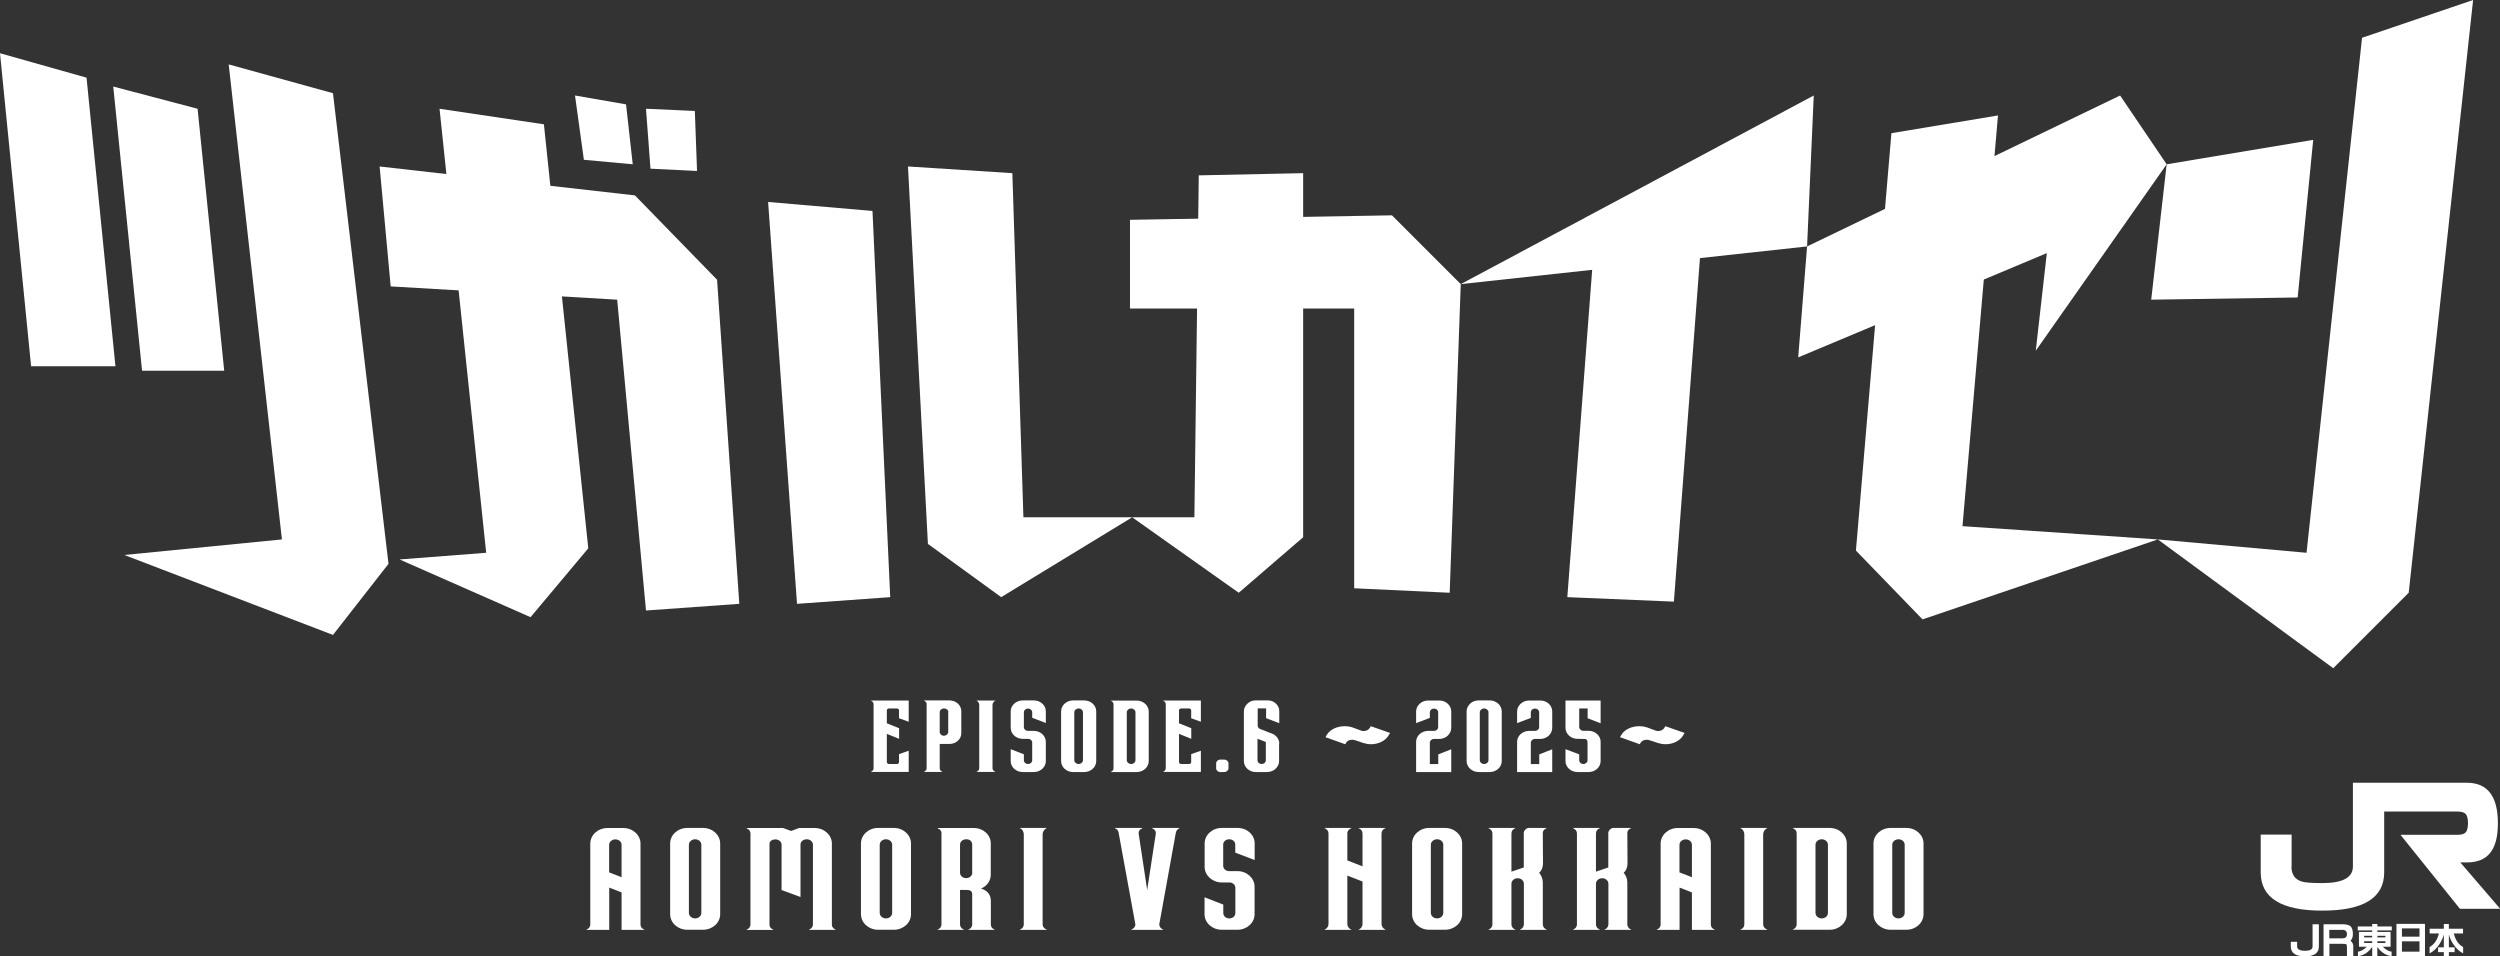 <?xml version="1.0" encoding="UTF-8"?><svg id="_レイヤー_2" xmlns="http://www.w3.org/2000/svg" viewBox="0 0 273.3 104.56"><rect x="0" y="0" width="273.3" height="104.56" fill="#333333" stroke="none"/><defs><style>.cls-1{fill:none;}.cls-1,.cls-2{stroke-width:0px;}.cls-2{fill:#fff;}</style></defs><g id="_レイヤー_1-2"><path class="cls-2" d="m250.5,94.73c0,.86.37,1.4,1.12,1.64.35.11,1.09.17,2.24.17,2.24,0,3.36-.6,3.36-1.81v-9.16h12.45c2.27,0,3.4,1.48,3.4,4.43s-1.13,4.28-3.4,4.28h-.71l4.36,5.07h-4.4l-6.5-8.09h6.26c.44,0,.74-.1.89-.29.15-.19.23-.52.23-.98s-.08-.79-.23-.98c-.15-.19-.45-.29-.89-.29h-8.04v6.64c0,2.79-2.25,4.19-6.76,4.19s-6.74-1.4-6.74-4.19v-4.12h3.38v3.48Zm2.31,6.31h.69v2.42c0,.73-.51,1.09-1.52,1.09s-1.55-.36-1.55-1.09v-.5h.69v.5c0,.32.29.48.86.48s.83-.16.83-.48v-2.42Zm4.45,2.47v1.02h-.69v-.9c0-.22-.02-.35-.07-.39-.05-.04-.18-.06-.4-.06h-1.45v1.36h-.64v-3.5h2.07c.43,0,.73.08.89.23s.25.44.25.87c0,.29-.09.52-.26.71.21.14.31.37.31.67Zm-.69-1.38c0-.32-.17-.48-.5-.48h-1.43v.93h1.43c.33,0,.5-.15.5-.45Zm4.9-.42v-.43h-1.58v-.27h-.56v.27h-1.58v.43h1.58v.17h-1.45v1.62h.85c-.27.29-.64.5-.96.54v.49c.84-.09,1.35-.7,1.56-1.01v1h.56v-1c.21.31.72.91,1.56,1.01v-.49c-.32-.04-.69-.25-.96-.54h.85v-1.62h-1.45v-.17h1.58Zm-3.02.59h.88v.18h-.88v-.18Zm0,.6h.88v.19h-.88v-.19Zm2.32.19h-.88v-.19h.88v.19Zm0-.79v.18h-.88v-.18h.88Zm1.21-1.3v3.54h3.12v-3.54h-3.12Zm2.52.49v.91h-1.92v-.91h1.92Zm-1.92,2.55v-1.13h1.92v1.13h-1.92Zm5.67-1.99h1.01v-.52h-1.55v-.52h-.55v.52h-1.55v.52h1.01c-.22.9-.66,1.28-1.02,1.49v.68c.91-.44,1.41-1.49,1.56-2.05v1.39h-.63v.53h.63v.43h.55v-.43h.63v-.53h-.63v-1.39c.15.56.66,1.61,1.56,2.05v-.68c-.36-.21-.8-.59-1.02-1.49Z"/><polygon class="cls-2" points="0 5.82 3.4 40.04 12.62 40.04 9.46 8.49 0 5.82"/><polygon class="cls-2" points="12.38 9.46 15.53 40.53 24.51 40.53 21.6 11.89 12.38 9.46"/><polygon class="cls-2" points="25 7.04 30.82 58.97 13.59 60.67 36.4 69.41 42.47 61.64 36.4 10.19 25 7.04"/><polygon class="cls-2" points="41.5 18.2 42.71 31.31 67.47 32.76 70.62 66.74 80.82 66.01 78.39 30.58 69.41 21.36 41.5 18.2"/><polygon class="cls-2" points="48.05 11.89 53.15 60.43 43.68 61.16 58 67.47 64.31 59.94 59.46 13.59 48.05 11.89"/><polygon class="cls-2" points="62.86 10.44 63.83 17.47 69.17 17.96 68.44 11.41 62.86 10.44"/><polygon class="cls-2" points="70.62 11.89 71.11 18.44 76.2 18.69 75.96 12.13 70.62 11.89"/><polygon class="cls-2" points="83.97 22.08 87.13 66.01 97.32 65.28 95.38 23.06 83.97 22.08"/><polygon class="cls-2" points="99.26 18.2 101.44 59.46 109.45 65.28 123.77 56.55 111.88 56.55 110.67 18.93 99.26 18.2"/><polygon class="cls-2" points="123.53 24.03 123.53 33.73 148.04 33.73 148.04 64.31 158.48 64.8 159.69 31.06 152.17 23.54 123.53 24.03"/><polygon class="cls-2" points="131.05 19.17 130.57 56.55 123.77 56.55 135.42 64.8 142.46 58.73 142.46 18.93 131.05 19.17"/><polygon class="cls-2" points="198.28 10.44 159.69 31.06 197.55 26.94 198.28 10.44"/><polygon class="cls-2" points="185.9 27.42 182.99 65.77 171.34 65.28 174.25 26.94 185.9 27.42"/><polygon class="cls-2" points="196.58 39.07 197.55 26.94 231.77 10.44 236.86 17.96 222.55 38.34 223.76 27.67 196.58 39.07"/><polygon class="cls-2" points="206.77 14.56 218.42 12.62 214.54 57.52 235.89 58.97 210.17 67.71 202.89 60.19 206.77 14.56"/><polygon class="cls-2" points="235.17 32.76 236.86 17.96 252.88 15.29 251.18 32.52 235.17 32.76"/><polygon class="cls-2" points="258.22 4.13 252.15 60.43 235.89 58.97 255.07 73.05 263.32 64.8 270.36 0 258.22 4.13"/><path class="cls-2" d="m70.45,101.62v.03h-2.5v-4.09l-1.35-.53v4.62h-2.49v-.03c.25-.08.4-.29.42-.52v-8.88c0-.94.84-1.7,1.87-1.7h1.75c1.02,0,1.87.76,1.87,1.7v8.88c0,.24.18.45.42.52Zm-3.85-6.25l1.35.53v-3.55c0-.32-.3-.59-.67-.59h-.02c-.35,0-.67.27-.67.59v3.02Z"/><path class="cls-2" d="m78.73,92.21v7.73c0,.94-.84,1.7-1.87,1.7h-1.73c-1.03,0-1.87-.76-1.87-1.7v-7.73c0-.94.84-1.7,1.87-1.7h1.73c1.03,0,1.87.76,1.87,1.7Zm-2.06.13c0-.32-.3-.59-.67-.59h-.02c-.35,0-.67.27-.67.59v7.46c0,.33.31.6.67.6h.02c.37,0,.67-.27.67-.6v-7.46Z"/><path class="cls-2" d="m91.37,101.65h-2.92v-.03c.25-.09.42-.3.42-.56v-8.72c0-.32-.3-.59-.67-.59h-.02c-.35,0-.67.25-.67.56v5.75l-2.07-.76v-4.98c0-.3-.31-.56-.67-.56h-.02c-.3,0-.63.18-.63.48v8.85c0,.25.17.45.42.54v.03h-2.92v-.03c.23-.08.42-.3.42-.56v-9.96c0-.25-.17-.46-.42-.56v-.03h3.99l.88.32.86-.32h1.72c1.03,0,1.87.76,1.87,1.7v8.9c0,.21.19.43.42.51v.03Z"/><path class="cls-2" d="m99.59,92.21v7.73c0,.94-.84,1.7-1.87,1.7h-1.73c-1.03,0-1.87-.76-1.87-1.7v-7.73c0-.94.84-1.7,1.87-1.7h1.73c1.03,0,1.87.76,1.87,1.7Zm-2.06.13c0-.32-.3-.59-.67-.59h-.02c-.35,0-.67.27-.67.59v7.46c0,.33.31.6.67.6h.02c.37,0,.67-.27.67-.6v-7.46Z"/><path class="cls-2" d="m108.73,101.62v.03h-2.87v-.03c.25-.08.42-.3.42-.54v-3.33c0-.33-.21-.46-.58-.46h-.75v3.79c0,.24.18.45.42.54v.03h-2.87v-.03c.25-.08.42-.3.42-.54v-10.04c0-.21-.19-.41-.42-.49v-.03h3.97c1.02,0,1.84.75,1.84,1.67v3.44c0,.67-.44,1.26-1.08,1.51h.04c.84.27,1.05.83,1.05,1.38v2.58c0,.24.18.45.42.52Zm-2.45-6.21v-3.07c0-.33-.24-.59-.61-.59h-.05c-.37,0-.67.25-.67.59v3.07c0,.32.3.59.67.59s.67-.27.67-.59Z"/><path class="cls-2" d="m113.98,91.19v9.87c0,.25.17.46.44.56v.03h-2.92v-.03c.25-.09.42-.3.42-.56v-9.87c0-.25-.17-.56-.42-.65v-.03h2.92v.03c-.26.1-.44.4-.44.65Z"/><path class="cls-2" d="m128.95,90.51v.03c-.19.08-.35.24-.4.45l-1.82,10.07c0,.25.18.46.42.56v.03h-3.47v-.03c.24-.09.44-.3.44-.56l-1.84-10.07c-.04-.21-.19-.37-.4-.45v-.03h3.01v.03c-.25.08-.42.3-.42.54l.94,6.21.95-6.21c0-.24-.18-.46-.42-.54v-.03h3.01Z"/><path class="cls-2" d="m135.04,93.21v-.89c0-.32-.3-.57-.65-.57h-.02c-.35,0-.65.25-.65.57v2.32c0,.33.28.59.65.59h.91c1.03,0,1.87.78,1.87,1.7v3.01c0,.94-.84,1.7-1.87,1.7h-1.73c-1.03,0-1.87-.76-1.87-1.7v-1.85l2.05.8v.92c0,.33.28.59.65.59h.02c.35,0,.65-.25.65-.59v-2.75c0-.32-.26-.57-.61-.59h-.88c-1.03,0-1.87-.78-1.87-1.7v-2.56c0-.94.84-1.7,1.87-1.7h1.73c1.05,0,1.87.76,1.87,1.7v1.81l-2.12-.81Z"/><path class="cls-2" d="m151.03,91.1v9.92c0,.25.18.51.42.6v.03h-2.92v-.03c.25-.09.42-.35.42-.6v-4.65l-1.66-.65v5.3c0,.25.17.51.44.6v.03h-2.92v-.03c.25-.09.42-.35.42-.6v-9.92c0-.25-.17-.46-.42-.56v-.03h2.92v.03c-.26.1-.44.3-.44.56v2.96l1.66.65v-3.61c0-.25-.17-.46-.42-.56v-.03h2.92v.03c-.25.1-.42.3-.42.56Z"/><path class="cls-2" d="m159.84,92.21v7.73c0,.94-.84,1.7-1.87,1.7h-1.73c-1.03,0-1.87-.76-1.87-1.7v-7.73c0-.94.84-1.7,1.87-1.7h1.73c1.03,0,1.87.76,1.87,1.7Zm-2.06.13c0-.32-.3-.59-.67-.59h-.02c-.35,0-.67.27-.67.59v7.46c0,.33.31.6.67.6h.02c.37,0,.67-.27.67-.6v-7.46Z"/><path class="cls-2" d="m168.66,91.08s.02,2.82.02,3.31c0,.32-.1.75-.42,1.02.25.29.4.67.4,1.07v4.6c.02.25.18.46.42.54v.03h-2.91v-.03c.23-.08.4-.29.42-.54v-4.47c0-.33-.3-.6-.67-.6h-.02c-.37,0-.67.27-.67.6v4.47c.02.25.17.45.42.54v.03h-2.92v-.03c.25-.09.42-.3.42-.56v-9.96c0-.25-.17-.46-.42-.56v-.03h2.92v.03c-.25.1-.42.3-.42.56v4.19l1.35-.46v-3.76c0-.25.21-.48.46-.56h2.03v.03c-.24.08-.42.3-.42.54Z"/><path class="cls-2" d="m177.9,91.08s.02,2.82.02,3.31c0,.32-.1.75-.42,1.02.25.29.4.67.4,1.07v4.6c.02.25.18.46.42.54v.03h-2.91v-.03c.23-.08.4-.29.42-.54v-4.47c0-.33-.3-.6-.67-.6h-.02c-.37,0-.67.27-.67.6v4.47c.02.25.17.45.42.54v.03h-2.92v-.03c.25-.09.42-.3.42-.56v-9.96c0-.25-.17-.46-.42-.56v-.03h2.92v.03c-.25.1-.42.3-.42.56v4.19l1.35-.46v-3.76c0-.25.21-.48.46-.56h2.03v.03c-.25.08-.42.3-.42.54Z"/><path class="cls-2" d="m187.46,101.62v.03h-2.5v-4.09l-1.35-.53v4.62h-2.49v-.03c.25-.08.4-.29.42-.52v-8.88c0-.94.84-1.7,1.87-1.7h1.75c1.02,0,1.87.76,1.87,1.7v8.88c0,.24.18.45.42.52Zm-3.85-6.25l1.35.53v-3.55c0-.32-.3-.59-.67-.59h-.02c-.35,0-.67.27-.67.59v3.02Z"/><path class="cls-2" d="m192.75,91.19v9.87c0,.25.17.46.44.56v.03h-2.92v-.03c.25-.09.42-.3.42-.56v-9.87c0-.25-.17-.56-.42-.65v-.03h2.92v.03c-.26.1-.44.4-.44.65Z"/><path class="cls-2" d="m201.89,92.21v7.73c0,.94-.84,1.7-1.87,1.7h-4.03v-.03c.25-.08.42-.32.42-.54v-9.99c0-.24-.17-.46-.42-.54v-.03h4.03c1.03,0,1.87.76,1.87,1.7Zm-2.06.13c0-.32-.3-.59-.67-.59h-.02c-.35,0-.67.27-.67.59v7.46c0,.33.31.6.67.6h.02c.37,0,.67-.27.67-.6v-7.46Z"/><path class="cls-2" d="m210.28,92.21v7.73c0,.94-.84,1.7-1.87,1.7h-1.73c-1.03,0-1.87-.76-1.87-1.7v-7.73c0-.94.84-1.7,1.87-1.7h1.73c1.03,0,1.87.76,1.87,1.7Zm-2.06.13c0-.32-.3-.59-.67-.59h-.02c-.35,0-.67.27-.67.59v7.46c0,.33.31.6.67.6h.02c.37,0,.67-.27.67-.6v-7.46Z"/><path class="cls-2" d="m98.28,78.52v-.86c0-.12-.1-.21-.23-.21h-.87c-.12,0-.23.09-.23.21v1.41l1.34.54v1.16l-1.34-.54v3.08c0,.12.11.21.23.21h.87c.14,0,.23-.09.23-.21v-.87l1.06-.37v2.32h-4.13v-.02c.17-.06.29-.22.29-.38v-7.01c0-.17-.12-.32-.29-.38v-.02h4.13v2.32l-1.06-.38Z"/><path class="cls-2" d="m105.09,77.75v2.41c0,.64-.58,1.17-1.29,1.17h-1.07v2.66c0,.17.12.31.29.38v.02h-2.01v-.02c.17-.07.29-.21.29-.38v-7.05c-.01-.16-.14-.29-.29-.35v-.02h2.79c.71,0,1.29.52,1.29,1.17Zm-1.41.11c0-.23-.21-.41-.47-.41h-.01c-.26,0-.47.18-.47.41v2.16c0,.22.2.41.45.41h.01c.26,0,.47-.19.47-.41v-2.16Z"/><path class="cls-2" d="m108.5,77.06v6.92c0,.18.12.32.31.39v.02h-2.05v-.02c.17-.07.29-.21.29-.39v-6.92c0-.18-.12-.39-.29-.46v-.02h2.05v.02c-.18.07-.31.28-.31.46Z"/><path class="cls-2" d="m112.84,78.48v-.62c0-.22-.21-.4-.45-.4h-.01c-.25,0-.45.18-.45.4v1.63c0,.23.2.41.45.41h.64c.72,0,1.31.55,1.31,1.19v2.11c0,.66-.59,1.2-1.31,1.2h-1.22c-.73,0-1.31-.54-1.31-1.2v-1.3l1.44.56v.65c0,.23.2.41.45.41h.01c.25,0,.45-.18.45-.41v-1.93c0-.22-.18-.4-.43-.41h-.61c-.73,0-1.31-.55-1.31-1.2v-1.8c0-.66.59-1.2,1.31-1.2h1.22c.74,0,1.31.54,1.31,1.2v1.27l-1.49-.57Z"/><path class="cls-2" d="m119.84,77.77v5.43c0,.66-.59,1.2-1.31,1.2h-1.22c-.73,0-1.31-.54-1.31-1.2v-5.43c0-.66.59-1.2,1.31-1.2h1.22c.72,0,1.31.54,1.31,1.2Zm-1.45.09c0-.22-.21-.41-.47-.41h-.01c-.25,0-.47.19-.47.41v5.24c0,.23.22.42.47.42h.01c.26,0,.47-.19.47-.42v-5.24Z"/><path class="cls-2" d="m125.58,77.77v5.43c0,.66-.59,1.2-1.31,1.2h-2.83v-.02c.17-.06.29-.22.29-.38v-7.01c0-.17-.12-.32-.29-.38v-.02h2.83c.72,0,1.31.54,1.31,1.2Zm-1.45.09c0-.22-.21-.41-.47-.41h-.01c-.25,0-.47.19-.47.41v5.24c0,.23.22.42.47.42h.01c.26,0,.47-.19.47-.42v-5.24Z"/><path class="cls-2" d="m130.22,78.52v-.86c0-.12-.1-.21-.23-.21h-.87c-.12,0-.23.09-.23.21v1.41l1.34.54v1.16l-1.34-.54v3.08c0,.12.11.21.23.21h.87c.14,0,.23-.09.23-.21v-.87l1.06-.37v2.32h-4.13v-.02c.17-.06.29-.22.29-.38v-7.01c0-.17-.12-.32-.29-.38v-.02h4.13v2.32l-1.06-.38Z"/><path class="cls-2" d="m134.3,83.45v.54c0,.22-.21.41-.47.41h-.43c-.25,0-.45-.19-.45-.41v-.54c0-.22.21-.41.45-.41h.43c.26,0,.47.19.47.41Z"/><path class="cls-2" d="m139.83,81.29v1.91c0,.66-.6,1.2-1.31,1.2h-1.23c-.73,0-1.31-.54-1.31-1.2v-5.43c0-.63.6-1.2,1.22-1.2h1.43c.66,0,1.22.55,1.22,1.14v1.35l-1.44-.55v-1.07h-.92v1.88c0,.17.11.32.28.38,0,0,1.3.5,1.38.54h.01c.41.21.69.6.69,1.05Zm-1.44-.17l-.92-.36v2.35c0,.23.2.41.45.41h.01c.25,0,.45-.18.45-.41v-1.99Z"/><path class="cls-2" d="m151.96,80.13l-.17.28c-.36.6-1.12.95-1.92.95-.29,0-.58-.06-.88-.15-.22-.08-.66-.24-.9-.3-.07-.02-.17-.04-.27-.04-.27,0-.54.11-.66.32l-.1.17-2.16-.77.15-.26c.36-.6,1.14-.94,1.95-.94.29,0,.58.04.85.13l.92.34c.1.04.19.06.29.06.29,0,.56-.13.68-.34l.12-.19,2.09.73Z"/><path class="cls-2" d="m156.31,81.18v2.35h.92v-1.06l1.42-.56v2.49s-3.84,0-3.84,0v-3.31c0-.65.59-1.19,1.31-1.19h.65c.25,0,.45-.18.45-.41v-1.63c0-.22-.2-.4-.45-.4h-.01c-.25,0-.45.18-.45.4v.62l-1.5.57v-1.27c0-.66.6-1.2,1.31-1.2h1.23c.73,0,1.3.54,1.3,1.2v1.79c0,.66-.59,1.21-1.31,1.21h-.6c-.22,0-.43.19-.43.41Z"/><path class="cls-1" d="m164.18,77.77v5.43c0,.66-.59,1.2-1.31,1.2h-1.22c-.73,0-1.31-.54-1.31-1.2v-5.43c0-.66.59-1.2,1.31-1.2h1.22c.72,0,1.31.54,1.31,1.2Zm-2.4.09v2.12l.95.37v-2.49c0-.22-.21-.41-.47-.41h-.01c-.25,0-.47.19-.47.41Zm.95,5.24v-1.57l-.95-.37v1.94c0,.23.22.42.47.42h.01c.26,0,.47-.19.47-.42Z"/><path class="cls-2" d="m167.35,81.18v2.35h.92v-1.06l1.42-.56v2.49s-3.84,0-3.84,0v-3.31c0-.65.59-1.19,1.31-1.19h.65c.25,0,.45-.18.45-.41v-1.63c0-.22-.2-.4-.45-.4h-.01c-.25,0-.45.18-.45.4v.62l-1.5.57v-1.27c0-.66.6-1.2,1.31-1.2h1.23c.73,0,1.3.54,1.3,1.2v1.79c0,.66-.59,1.21-1.31,1.21h-.6c-.22,0-.43.19-.43.41Z"/><path class="cls-2" d="m174.98,81.09v2.11c0,.66-.59,1.2-1.31,1.2h-1.22c-.73,0-1.31-.54-1.31-1.2v-1.3l1.5.57v.64c0,.23.2.41.45.41h.01c.25,0,.45-.18.45-.41v-1.93c0-.23-.09-.4-.33-.4h-.12s-.65-.01-.65-.01c-.73,0-1.31-.55-1.31-1.2v-2.99h3.84v2.49l-1.42-.55v-1.07h-.92v2.03c0,.22.21.41.43.41h.6c.72,0,1.31.55,1.31,1.19Z"/><path class="cls-2" d="m184.16,80.13l-.17.28c-.36.6-1.12.95-1.92.95-.29,0-.58-.06-.88-.15-.22-.08-.66-.24-.9-.3-.07-.02-.17-.04-.27-.04-.27,0-.53.11-.66.32l-.1.17-2.16-.77.15-.26c.36-.6,1.14-.94,1.95-.94.29,0,.58.04.85.13l.92.34c.1.04.19.06.29.06.29,0,.56-.13.68-.34l.12-.19,2.09.73Z"/><path class="cls-2" d="m164.17,77.77v5.43c0,.66-.59,1.2-1.31,1.2h-1.22c-.72,0-1.31-.54-1.31-1.2v-5.43c0-.66.59-1.2,1.31-1.2h1.22c.72,0,1.31.54,1.31,1.2Zm-2.4,3.39v1.94c0,.23.22.42.47.42h.01c.26,0,.47-.19.47-.42v-5.24c0-.22-.21-.41-.47-.41h-.01c-.25,0-.47.19-.47.41v3.3Z"/></g></svg>